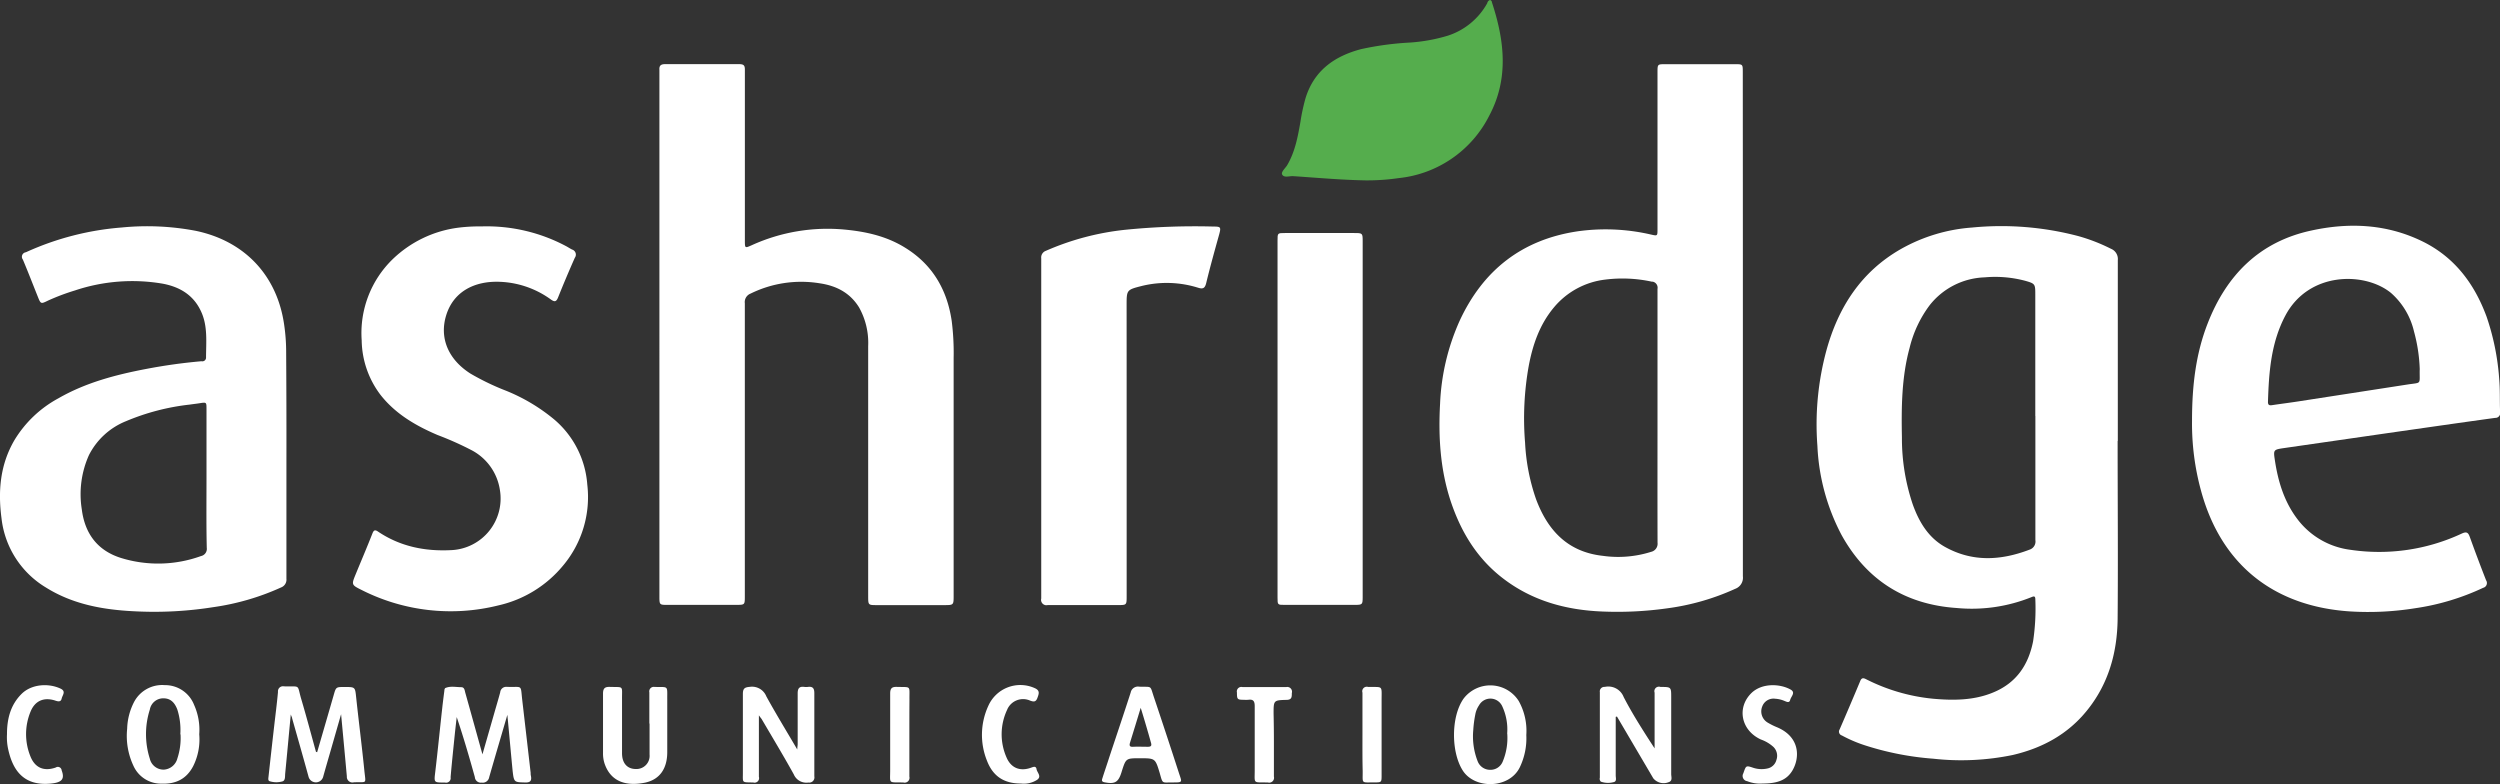 <svg id="Layer_3" data-name="Layer 3" xmlns="http://www.w3.org/2000/svg" viewBox="0 0 551.1 172.82"><rect x="0" y="0" width="551.1" height="172.82" fill="#333333" stroke="none"/><defs><style>.cls-1{fill:#fff;}.cls-2{fill:#55ad4d;}</style></defs><title>ashridge_logo_alt</title><path class="cls-1" d="M69.88,165.79c1.21-4.18,2.43-8.35,3.63-12.53,0.53-1.84.5-1.85,2.39-1.85,2.41,0,2.34,0,2.59,2.36,0.57,5.35,1.26,10.69,1.79,16,0.32,3.19.69,2.52-2.3,2.65a1.24,1.24,0,0,1-1.55-1.3c-0.4-4.45-.82-8.89-1.27-13.71l-2.48,8.65c-0.5,1.73-1,3.44-1.48,5.18a1.67,1.67,0,0,1-3.2,0c-1.18-4.31-2.41-8.61-3.63-12.91,0-.19-0.13-0.37-0.3-0.86-0.43,4.54-.82,8.79-1.23,13-0.06.62,0.06,1.49-.54,1.73a4.9,4.9,0,0,1-2.83,0c-0.44-.1-0.36-0.58-0.32-0.92q0.61-5.59,1.25-11.17c0.29-2.54.62-5.07,0.85-7.61a1.11,1.11,0,0,1,1.33-1.23c3.76,0.09,2.82-.53,3.8,2.81,1.14,3.85,2.17,7.74,3.24,11.61Z" transform="translate(0.03 0.03)"/><path class="cls-1" d="M111.81,157.55c-1.34,4.61-2.69,9.16-4,13.73a1.45,1.45,0,0,1-1.66,1.21H106.1a1.31,1.31,0,0,1-1.45-1.15v-0.05c-1.23-4.42-2.51-8.82-4-13.25-0.14,1.25-.29,2.5-0.42,3.75-0.32,3.17-.66,6.34-0.93,9.52a1,1,0,0,1-1.24,1.16c-2.49,0-2.43.07-2.13-2.43,0.55-4.63,1-9.27,1.52-13.91,0.14-1.31.31-2.61,0.48-3.92a0.85,0.85,0,0,1,.17-0.55c1.14-.52,2.35-0.21,3.53-0.21,0.75,0,.77.73,0.91,1.23,1.24,4.41,2.46,8.83,3.78,13.58l2.64-9.2c0.43-1.5.88-3,1.28-4.49a1.31,1.31,0,0,1,1.42-1.19h0.08c3.55,0.14,2.93-.69,3.37,3.06q0.93,8,1.84,15.92a2.41,2.41,0,0,0,.07.71c0.17,1-.14,1.42-1.26,1.39-2.41-.07-2.49,0-2.78-2.48C112.58,165.88,112.22,161.75,111.81,157.55Z" transform="translate(0.03 0.03)"/><path class="cls-1" d="M356.14,158v12.94c0,0.51.28,1.29-.45,1.44a4.74,4.74,0,0,1-2.82-.1,0.86,0.86,0,0,1-.23-0.88V152.55a1,1,0,0,1,1.09-1.16,3.63,3.63,0,0,1,4.16,2.23c2,3.87,4.39,7.58,6.82,11.32V152.66A1,1,0,0,1,366,151.4c2.37,0,2.37,0,2.37,2.3v16.91c0,0.64.38,1.53-.64,1.81a2.94,2.94,0,0,1-3.31-.88l-5.77-9.81-2.24-3.81Z" transform="translate(0.03 0.03)"/><path class="cls-1" d="M167.26,157.66V171.2a1,1,0,0,1-1.24,1.26c-2.62-.06-2.28.16-2.29-2.23V153c0-1.16.28-1.53,1.52-1.62a3.39,3.39,0,0,1,3.65,2.1c2.13,3.88,4.45,7.66,6.82,11.71,0-.54.09-0.86,0.09-1.18V152.83c0-1.07.32-1.59,1.45-1.44a3.28,3.28,0,0,0,.84,0c1.07-.13,1.38.36,1.38,1.38q0,9.17,0,18.34a1.14,1.14,0,0,1-1.31,1.36,3,3,0,0,1-3.22-1.8c-2.28-4.12-4.72-8.16-7.1-12.22C167.71,158.27,167.57,158.1,167.26,157.66Z" transform="translate(0.03 0.03)"/><path class="cls-1" d="M336.43,162a14.75,14.75,0,0,1-1.42,7.08c-2.3,4.8-10,4.92-12.63.68-2.55-4.07-2.56-11.82.21-15.77a7.41,7.41,0,0,1,12.18.53A13.48,13.48,0,0,1,336.43,162Zm-4.22-.28a12.07,12.07,0,0,0-1.06-6,2.86,2.86,0,0,0-5.14-.27,5.26,5.26,0,0,0-.84,2.1,24.63,24.63,0,0,0-.43,3.32,15.06,15.06,0,0,0,1,7,2.94,2.94,0,0,0,2.76,1.8,2.9,2.9,0,0,0,2.73-1.82,13.47,13.47,0,0,0,1-6.16Z" transform="translate(0.03 0.03)"/><path class="cls-1" d="M43.89,161.85a13.16,13.16,0,0,1-1.33,7c-1.5,2.88-3.88,4-7.08,3.87a6.66,6.66,0,0,1-6.09-3.93A15.5,15.5,0,0,1,28,160.62a13.73,13.73,0,0,1,1.5-5.86A7,7,0,0,1,36.28,151a6.85,6.85,0,0,1,6.47,4.34A13.39,13.39,0,0,1,43.89,161.85Zm-4.17,0a14.92,14.92,0,0,0-.65-5.44c-0.62-1.67-1.59-2.48-3-2.5A3,3,0,0,0,33,156.39a17.81,17.81,0,0,0,0,10.84,3.11,3.11,0,0,0,3.07,2.4,3.29,3.29,0,0,0,3-2.47,14.32,14.32,0,0,0,.7-5.3h0Z" transform="translate(0.03 0.03)"/><path class="cls-1" d="M143.11,159.44V152.6a1,1,0,0,1,1.17-1.2c3.12,0.06,2.76-.37,2.78,2.73v11.64c0,3.6-1.63,6-4.81,6.71-4,.83-7.56,0-9-4.16a7.17,7.17,0,0,1-.35-2.36V152.88c0-1.16.39-1.53,1.53-1.49,3.1,0.1,2.64-.37,2.66,2.7V166c0,2.23,1.17,3.5,3.07,3.49a2.9,2.9,0,0,0,3-3.18v-6.84h-0.05Z" transform="translate(0.03 0.03)"/><path class="cls-1" d="M258.3,172.45c-2.2,0-2,.36-2.66-2-1-3.33-1-3.33-4.4-3.33-3.07,0-3.07,0-4,2.93l-0.07.23c-0.69,2.17-1.47,2.58-3.76,2.13-0.74-.15-0.51-0.6-0.39-1,0.48-1.52,1-3,1.49-4.55,1.57-4.73,3.17-9.46,4.7-14.2a1.63,1.63,0,0,1,1.89-1.32h0c2.94,0.11,2.32-.41,3.26,2.37q2.78,8.28,5.47,16.59C260.53,172.47,260.83,172.46,258.3,172.45ZM251.43,156c-0.83,2.72-1.57,5.15-2.33,7.59-0.2.65-.21,1.07,0.68,1,1.07-.05,2.16,0,3.23,0,0.78,0,.86-0.31.67-0.94C253,161.2,252.27,158.72,251.43,156Z" transform="translate(0.03 0.03)"/><path class="cls-1" d="M388.52,172.69a7.66,7.66,0,0,1-3.41-.52,1.16,1.16,0,0,1-.84-1.73c0.61-1.74.56-1.76,2.21-1.21a5.93,5.93,0,0,0,3.08.15,2.57,2.57,0,0,0,2-1.88,2.73,2.73,0,0,0-.65-2.87,8.11,8.11,0,0,0-2.76-1.64c-4.37-2-5.39-7-2.1-10.24,2.34-2.27,6.32-2.07,8.63-.78,1.2,0.66.1,1.53-.08,2.28s-0.76.43-1.22,0.25a6.07,6.07,0,0,0-2.08-.5,2.64,2.64,0,0,0-2.86,1.7,2.87,2.87,0,0,0,1.2,3.56,15.11,15.11,0,0,0,2.14,1.06c5,2.15,5,6.69,3.28,9.55C393.85,171.85,391.94,172.69,388.52,172.69Z" transform="translate(0.03 0.03)"/><path class="cls-1" d="M225,172.69c-3.71,0-6.14-1.6-7.45-5a15.26,15.26,0,0,1,.28-12.11A7.72,7.72,0,0,1,228,151.63c1.28,0.53,1,1.25.66,2.18s-0.8.9-1.62,0.6a3.81,3.81,0,0,0-5,1.88l-0.07.17a12.66,12.66,0,0,0-.13,10.46c1,2.37,3,3.15,5.42,2.28,0.53-.19,1.08-0.43,1.21.34s1.27,1.64,0,2.41A5.42,5.42,0,0,1,225,172.69Z" transform="translate(0.03 0.03)"/><path class="cls-1" d="M1.51,161.83c0-3.33.74-6.41,3.19-8.87,2.22-2.23,6-2.42,8.6-1.2,1.32,0.61.42,1.45,0.26,2.21s-0.75.66-1.37,0.45c-2.51-.83-4.5,0-5.48,2.41a13,13,0,0,0-.06,9.81c1,2.59,3,3.44,5.61,2.52a0.84,0.84,0,0,1,1.3.62c0.72,1.93.06,2.68-2.36,2.92-6.41.64-8.52-3.48-9.42-7.54A12.23,12.23,0,0,1,1.51,161.83Z" transform="translate(0.03 0.03)"/><path class="cls-1" d="M280.79,163.37v7.79a1.07,1.07,0,0,1-1.32,1.3c-3.38-.08-2.9.41-2.91-2.81v-14c0-1.08-.29-1.58-1.42-1.42a6.44,6.44,0,0,1-1,0c-1.44,0-1.49-.12-1.5-1.61a1,1,0,0,1,1.19-1.2h9.71a1.05,1.05,0,0,1,1.2,1.33c0,0.86,0,1.48-1.15,1.5-2.87.07-2.87,0.11-2.87,3Q280.79,160.31,280.79,163.37Z" transform="translate(0.03 0.03)"/><path class="cls-1" d="M200.43,162.05v9.11a1.07,1.07,0,0,1-1.32,1.3c-3.45-.09-2.89.43-2.91-2.92V152.87c0-1.17.37-1.52,1.51-1.48,3.17,0.1,2.71-.38,2.74,2.75C200.43,156.78,200.43,159.41,200.43,162.05Z" transform="translate(0.03 0.03)"/><path class="cls-1" d="M300.31,161.89v-9.23a1,1,0,0,1,1.22-1.27c3.36,0.09,3-.45,3,2.9v16.54c0,1.59,0,1.62-1.6,1.61-3,0-2.54.35-2.57-2.52C300.29,167.25,300.31,164.57,300.31,161.89Z" transform="translate(0.03 0.03)"/><path class="cls-1" d="M466.78,97.2c0,13.08.11,26.16,0,39.23-0.09,7.39-2,14.3-6.77,20.18-4.25,5.26-9.87,8.28-16.35,9.79a55.85,55.85,0,0,1-17.5.82,64.47,64.47,0,0,1-15.24-3,30.28,30.28,0,0,1-4.94-2.13,0.88,0.88,0,0,1-.48-1.33q2.31-5.33,4.55-10.69c0.28-.66.62-0.7,1.21-0.41A41.35,41.35,0,0,0,426.11,154c4.48,0.4,9,.38,13.23-1.38,5.06-2.08,7.77-6,8.81-11.3a48.64,48.64,0,0,0,.49-9.2c0-.77-0.28-0.76-0.87-0.51A35.17,35.17,0,0,1,431.33,134c-11.34-.76-19.89-6.12-25.42-16.12a46.44,46.44,0,0,1-5.31-19.6,62.39,62.39,0,0,1,2-21.12c2.62-9.48,7.64-17.28,16.38-22.28a37.29,37.29,0,0,1,15.69-4.75A66.58,66.58,0,0,1,458.06,52a39.28,39.28,0,0,1,7.25,2.81,2.43,2.43,0,0,1,1.51,2.51c0,13.28,0,26.56,0,39.83h0Zm-18.15-5.52V64.8c0-2.22-.06-2.32-2.25-2.94a25.81,25.81,0,0,0-8.92-.75,16.11,16.11,0,0,0-12.12,6.15,25.8,25.8,0,0,0-4.41,9.37c-1.78,6.51-1.83,13.18-1.7,19.86a45.49,45.49,0,0,0,2.4,14.71c1.39,3.85,3.43,7.29,7.11,9.34,6.06,3.37,12.32,3,18.61.6a1.88,1.88,0,0,0,1.3-2.1c0-9.12,0-18.24,0-27.36h0Z" transform="translate(0.03 0.03)"/><path class="cls-1" d="M384.17,71.54V127a2.61,2.61,0,0,1-1.69,2.77,52.75,52.75,0,0,1-15,4.3,78.9,78.9,0,0,1-14.1.71c-8.21-.3-15.85-2.39-22.42-7.57-5.56-4.38-9-10.16-11.21-16.79-2.3-7-2.73-14.18-2.33-21.44a49.52,49.52,0,0,1,4.27-18.2c5.17-11.24,13.79-18,26.06-19.82a44.28,44.28,0,0,1,16.19.72c1.4,0.31,1.41.32,1.41-1.17V15.92c0-1.8,0-1.8,1.74-1.8h15.34c1.71,0,1.72,0,1.72,1.74Q384.17,43.71,384.17,71.54ZM365.35,91.73V63.66a1.36,1.36,0,0,0-1.06-1.6l-0.2,0a30.47,30.47,0,0,0-10.23-.46,17.34,17.34,0,0,0-11.32,6.11c-3.18,3.79-4.72,8.3-5.6,13.06a65.68,65.68,0,0,0-.78,16.82,44.42,44.42,0,0,0,2.41,12.4c2.57,6.91,7,11.66,14.74,12.51a24.13,24.13,0,0,0,10.66-.89,1.83,1.83,0,0,0,1.39-2C365.33,110.28,365.35,101,365.35,91.73Z" transform="translate(0.03 0.03)"/><path class="cls-1" d="M145.33,73.66V15.34c-0.07-.94.37-1.24,1.29-1.23h13.2c1,0,2.08,0,3.12,0s1.24,0.36,1.23,1.27V52.94c0,1.79,0,1.76,1.57,1.06a40.35,40.35,0,0,1,20.32-3.43c4.76,0.44,9.33,1.45,13.43,4,6,3.69,9.25,9.21,10.27,16.12a56,56,0,0,1,.43,8.25v52.32c0,2.1,0,2.1-2.13,2.1H193.28c-1.93,0-1.93,0-1.93-2V76.28a16,16,0,0,0-2-8.53c-2-3.26-5.06-4.8-8.69-5.33a25.26,25.26,0,0,0-15.23,2.27,2,2,0,0,0-1.27,2.14v64.55c0,1.92,0,1.92-1.88,1.93H147.15c-1.77,0-1.82,0-1.82-1.81V73.66Z" transform="translate(0.03 0.03)"/><path class="cls-1" d="M63.11,101.38v26.16a1.84,1.84,0,0,1-1.19,1.93A54.41,54.41,0,0,1,47,133.81a83.31,83.31,0,0,1-17.44.91c-6.84-.33-13.51-1.52-19.45-5.23A20.43,20.43,0,0,1,.3,114.19C-0.49,108.19,0,102.4,3.15,97a25.46,25.46,0,0,1,9.7-9.23c6-3.45,12.6-5.18,19.34-6.47a120.32,120.32,0,0,1,12.2-1.7,0.81,0.81,0,0,0,1-.76c0-3.46.42-7-1.12-10.26-1.67-3.6-4.7-5.37-8.4-6.07A39.84,39.84,0,0,0,16.48,64a48.39,48.39,0,0,0-5.94,2.24C9,67,8.95,67,8.32,65.41c-1.1-2.74-2.16-5.5-3.31-8.22a1,1,0,0,1,.66-1.61,62.55,62.55,0,0,1,21.11-5.46,57.27,57.27,0,0,1,16.33.73C53.84,53.09,61,60.6,62.59,71.42a41.26,41.26,0,0,1,.46,6.2Q63.13,89.5,63.11,101.38ZM45.49,105.5V90.14c0-1.5,0-1.52-1.47-1.29-0.75.12-1.5,0.2-2.25,0.31a50.4,50.4,0,0,0-14.08,3.68,15.7,15.7,0,0,0-8.12,7.47A21.09,21.09,0,0,0,18,112.24c0.67,5.36,3.46,9.09,8.62,10.72a27.75,27.75,0,0,0,17.65-.41,1.62,1.62,0,0,0,1.28-1.82C45.43,115.65,45.49,110.57,45.49,105.5Z" transform="translate(0.03 0.03)"/><path class="cls-1" d="M483.18,92.77c0-7.93.86-14.87,3.45-21.51,4.15-10.64,11.42-18,22.8-20.46,8.43-1.85,16.78-1.46,24.68,2.45,7,3.48,11.34,9.31,14,16.52a53.91,53.91,0,0,1,2.78,13.69c0.22,2.44.1,4.87,0.2,7.3a1.07,1.07,0,0,1-1.1,1.33c-7.87,1.08-15.72,2.22-23.58,3.34l-22.86,3.3c-2.39.35-2.45,0.38-2.13,2.54,0.69,4.67,2,9.13,4.89,13a17.36,17.36,0,0,0,11.8,6.9,43,43,0,0,0,24.53-3.58c1.07-.49,1.42-0.24,1.78.76q1.73,4.8,3.58,9.53a1.09,1.09,0,0,1-.65,1.67,52.91,52.91,0,0,1-15,4.5,65,65,0,0,1-14.34.7c-16.47-1.07-28.36-10-32.86-26.66A56,56,0,0,1,483.18,92.77Zm50.2-11.34a35.65,35.65,0,0,0-1.27-8.4,16.18,16.18,0,0,0-5.09-8.5c-5.72-4.66-18.07-4.77-23.26,5-3.18,6-3.64,12.49-3.84,19.06,0,0.69.33,0.78,0.92,0.69,1.93-.29,3.87-0.53,5.8-0.83l24.24-3.75c3-.44,2.42.06,2.49-3.27h0Z" transform="translate(0.03 0.03)"/><path class="cls-1" d="M106.15,49.88a37.23,37.23,0,0,1,18.68,4.39c0.42,0.23.82,0.5,1.25,0.71a1.17,1.17,0,0,1,.6,1.82q-1.92,4.33-3.68,8.72c-0.4,1-.77,1.06-1.62.45a20.43,20.43,0,0,0-11.29-3.88c-5.33-.2-10.08,2-11.75,7.34-1.56,5,.41,9.75,5.33,12.89a55.31,55.31,0,0,0,8,3.84,40.15,40.15,0,0,1,10.45,6.26,20.77,20.77,0,0,1,7.31,14.36,23.48,23.48,0,0,1-5.33,17.86,25.86,25.86,0,0,1-14.25,8.78A43.4,43.4,0,0,1,79.64,130c-2.21-1.09-2.19-1.17-1.29-3.38,1.23-3,2.52-6,3.73-9.09,0.3-.75.6-0.8,1.22-0.38,4.94,3.33,10.46,4.41,16.32,4.08A11.38,11.38,0,0,0,110.17,108a11.88,11.88,0,0,0-6.4-8.87,69.23,69.23,0,0,0-7.33-3.26c-4.83-2.06-9.31-4.66-12.61-8.88A20.33,20.33,0,0,1,79.7,75a22.7,22.7,0,0,1,6.83-17.89A25.52,25.52,0,0,1,101,50.16,37.85,37.85,0,0,1,106.15,49.88Z" transform="translate(0.03 0.03)"/><path class="cls-1" d="M248.33,98.71v32.64c0,2,0,2-1.91,2H230.94a1.18,1.18,0,0,1-1.44-1.44v-75a1.55,1.55,0,0,1,1-1.64,58.69,58.69,0,0,1,17.64-4.66,153.27,153.27,0,0,1,19.27-.7c1.66,0,1.75.11,1.32,1.72-1,3.59-2,7.16-2.87,10.76-0.27,1.08-.68,1.37-1.8,1A23.12,23.12,0,0,0,251.69,63c-3.37.86-3.37,0.86-3.37,4.29Q248.33,83,248.33,98.71Z" transform="translate(0.03 0.03)"/><path class="cls-1" d="M281.59,92.22V53c0-1.66,0-1.66,1.65-1.66h15.19c1.93,0,1.93,0,1.93,1.9q0,30.89,0,61.77,0,8.28,0,16.55c0,1.69-.06,1.75-1.76,1.75H283.17c-1.57,0-1.58,0-1.58-1.62V92.22Z" transform="translate(0.03 0.03)"/><path class="cls-2" d="M300.93,39.73c-5.31-.09-10.61-0.58-15.91-0.93-0.83-.05-2,0.43-2.42-0.37-0.27-.58.74-1.39,1.15-2.1,1.7-2.93,2.31-6.19,2.88-9.46a44.24,44.24,0,0,1,1.1-5.15c1.85-6.16,6.37-9.36,12.28-10.92A66.25,66.25,0,0,1,310.8,9.35a37.59,37.59,0,0,0,8.34-1.52A15.29,15.29,0,0,0,327.82.67a0.89,0.89,0,0,1,.61-0.7,0.55,0.55,0,0,1,.42.52c2.76,8.37,3.76,16.76-.55,24.9a25.25,25.25,0,0,1-20,13.84A47.7,47.7,0,0,1,300.93,39.73Z" transform="translate(0.03 0.03)"/></svg>